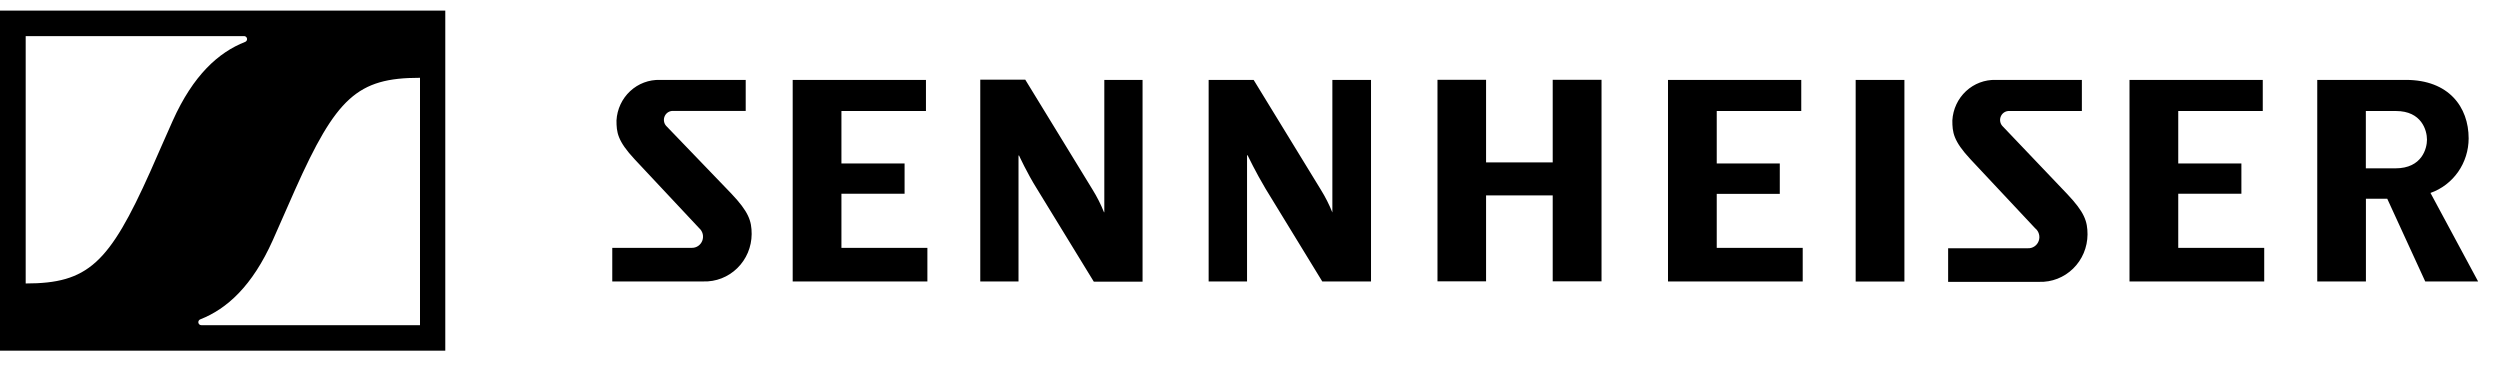 <?xml version="1.0" encoding="utf-8"?>
<svg xmlns="http://www.w3.org/2000/svg" fill="none" height="100%" overflow="visible" preserveAspectRatio="none" style="display: block;" viewBox="0 0 131 20" width="100%">
<g id="sennheiser">
<g id="Clip path group">
<g id="Group">
<path d="M69.837 4.187H71.841V14.748H69.287L66.316 9.89C65.808 9.041 65.374 8.137 65.374 8.137H65.345V14.748H63.333V4.187H65.691L69.212 9.941C69.447 10.319 69.649 10.718 69.816 11.133V4.187H69.837ZM81.362 8.511H77.87V4.183H75.324V14.743H77.87V10.238H81.362V14.743H83.92V4.183H81.362V8.511ZM44.091 10.153H47.4V8.566H44.091V5.817H48.52V4.187H41.537V14.748H48.595V12.987H44.091V10.157V10.153ZM34.9 6.589C34.84 6.519 34.803 6.432 34.792 6.34C34.781 6.249 34.796 6.156 34.837 6.073C34.877 5.99 34.941 5.921 35.019 5.875C35.098 5.829 35.188 5.807 35.279 5.812H39.075V4.187H34.583C34.007 4.169 33.446 4.38 33.02 4.776C32.594 5.173 32.337 5.722 32.304 6.309C32.304 6.928 32.35 7.378 33.262 8.354L36.641 11.96C36.73 12.039 36.793 12.144 36.822 12.261C36.85 12.378 36.842 12.501 36.8 12.614C36.757 12.726 36.681 12.822 36.583 12.889C36.484 12.956 36.368 12.99 36.25 12.987H32.083V14.748H36.85C37.178 14.759 37.504 14.703 37.81 14.584C38.117 14.464 38.397 14.284 38.633 14.052C38.87 13.821 39.058 13.544 39.188 13.237C39.317 12.93 39.385 12.6 39.387 12.266C39.387 11.566 39.225 11.099 38.321 10.144L34.9 6.589ZM57.849 11.12C57.683 10.706 57.48 10.307 57.245 9.928L53.724 4.175H51.366V14.748H53.37V8.15H53.399C53.399 8.15 53.816 9.067 54.341 9.902L57.316 14.76H59.87V4.187H57.866V11.124L57.849 11.12ZM114.14 10.153H117.449V8.566H114.14V5.817H118.569V4.187H111.586V14.748H118.645V12.987H114.14V10.157V10.153ZM129.853 14.748H127.082L125.091 10.412H123.974V14.748H121.424V4.187H126.073C128.316 4.187 129.357 5.609 129.357 7.251C129.356 7.88 129.164 8.493 128.806 9.006C128.447 9.518 127.941 9.904 127.357 10.11L129.853 14.748ZM127.174 7.319C127.174 6.831 126.894 5.817 125.548 5.817H123.97V8.821H125.52C126.919 8.821 127.174 7.768 127.174 7.319ZM104.916 6.593C104.856 6.523 104.819 6.436 104.808 6.345C104.797 6.253 104.812 6.16 104.853 6.077C104.893 5.994 104.957 5.925 105.035 5.879C105.114 5.833 105.204 5.811 105.295 5.817H109.09V4.187H104.582C104.006 4.169 103.445 4.38 103.019 4.776C102.593 5.173 102.336 5.722 102.303 6.309C102.303 6.928 102.349 7.378 103.261 8.354L106.641 11.96C106.737 12.036 106.808 12.142 106.841 12.262C106.875 12.381 106.871 12.509 106.828 12.626C106.786 12.743 106.708 12.843 106.606 12.911C106.504 12.98 106.384 13.014 106.261 13.008H102.082V14.769H106.849C107.177 14.78 107.503 14.725 107.81 14.605C108.116 14.486 108.396 14.305 108.632 14.074C108.869 13.842 109.058 13.565 109.187 13.258C109.316 12.951 109.384 12.621 109.386 12.287C109.386 11.587 109.223 11.12 108.32 10.165L104.916 6.593ZM89.953 10.157H93.261V8.566H89.957V5.817H94.386V4.187H87.403V14.748H94.462V12.987H89.957V10.157H89.953ZM97.237 14.752H99.791V4.187H97.237V14.748V14.752ZM0 0.556V18.375H23.333V0.556H0ZM12.841 2.198C11.454 2.741 10.121 3.937 9.046 6.338C8.733 7.034 8.146 8.379 7.879 8.982C5.717 13.814 4.608 14.854 1.346 14.854V1.892H12.783C12.82 1.89 12.857 1.901 12.887 1.925C12.916 1.948 12.937 1.981 12.944 2.019C12.951 2.056 12.944 2.095 12.926 2.128C12.907 2.161 12.877 2.185 12.841 2.198ZM22.008 4.073V17.039H10.55C10.513 17.04 10.477 17.027 10.448 17.004C10.42 16.98 10.4 16.947 10.394 16.91C10.387 16.873 10.394 16.835 10.413 16.802C10.431 16.77 10.461 16.745 10.496 16.733C11.883 16.19 13.216 14.994 14.292 12.592C14.604 11.897 15.191 10.552 15.458 9.949C17.616 5.117 18.725 4.077 21.987 4.077L22.008 4.073Z" fill="black" id="Vector"/>
</g>
</g>
<mask height="20" id="mask0_0_2394" maskUnits="userSpaceOnUse" style="mask-type:luminance" width="131" x="0" y="0">
<g id="clip0_2018_448">
<path d="M131 0.556H0V19.445H131V0.556Z" fill="white" id="Vector_2"/>
</g>
</mask>
<g mask="url(#mask0_0_2394)">
</g>
</g>
</svg>